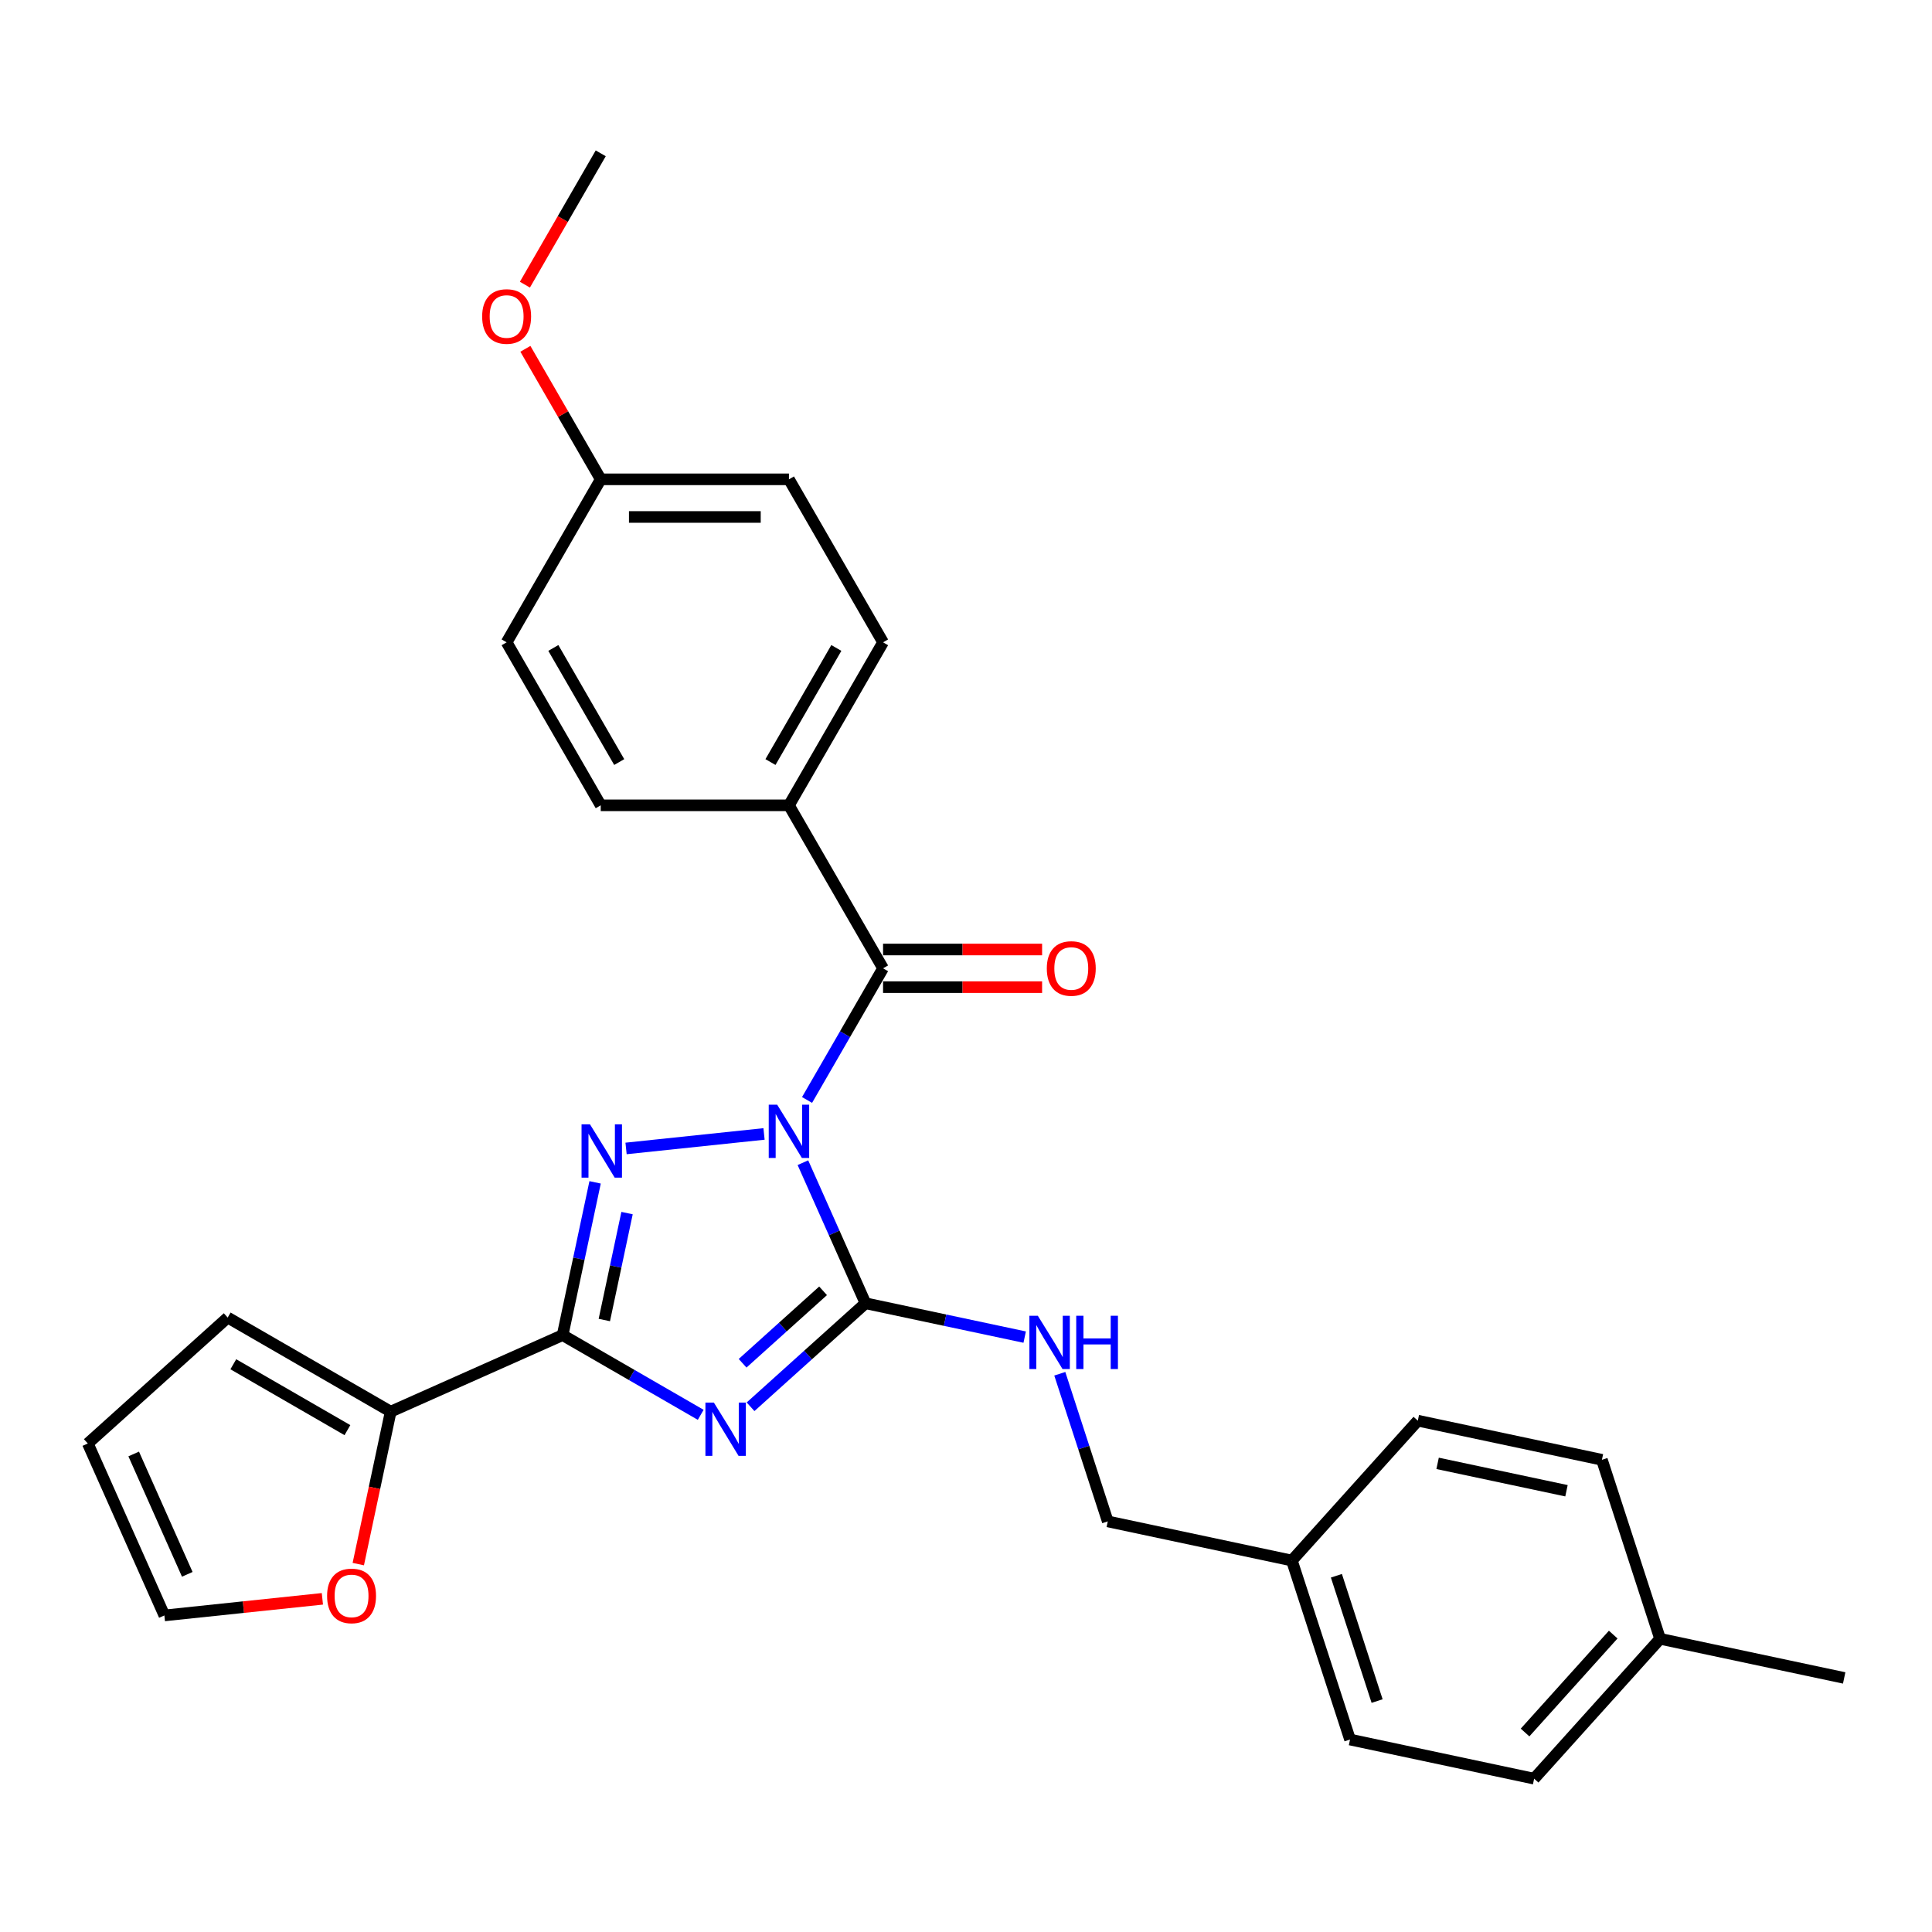 <?xml version='1.0' encoding='iso-8859-1'?>
<svg version='1.1' baseProfile='full'
              xmlns='http://www.w3.org/2000/svg'
                      xmlns:rdkit='http://www.rdkit.org/xml'
                      xmlns:xlink='http://www.w3.org/1999/xlink'
                  xml:space='preserve'
width='1000px' height='1000px' viewBox='0 0 1000 1000'>
<!-- END OF HEADER -->
<rect style='opacity:1.0;fill:#FFFFFF;stroke:none' width='1000' height='1000' x='0' y='0'> </rect>
<path class='bond-1' d='M 415.586,601.802 L 431.785,638.186' style='fill:none;fill-rule:evenodd;stroke:#0000FF;stroke-width:6px;stroke-linecap:butt;stroke-linejoin:miter;stroke-opacity:1' />
<path class='bond-1' d='M 431.785,638.186 L 447.984,674.57' style='fill:none;fill-rule:evenodd;stroke:#000000;stroke-width:6px;stroke-linecap:butt;stroke-linejoin:miter;stroke-opacity:1' />
<path class='bond-2' d='M 395.461,586.928 L 324.047,594.434' style='fill:none;fill-rule:evenodd;stroke:#0000FF;stroke-width:6px;stroke-linecap:butt;stroke-linejoin:miter;stroke-opacity:1' />
<path class='bond-4' d='M 417.73,569.342 L 437.4,535.273' style='fill:none;fill-rule:evenodd;stroke:#0000FF;stroke-width:6px;stroke-linecap:butt;stroke-linejoin:miter;stroke-opacity:1' />
<path class='bond-4' d='M 437.4,535.273 L 457.07,501.204' style='fill:none;fill-rule:evenodd;stroke:#000000;stroke-width:6px;stroke-linecap:butt;stroke-linejoin:miter;stroke-opacity:1' />
<path class='bond-0' d='M 388.485,728.143 L 418.234,701.356' style='fill:none;fill-rule:evenodd;stroke:#0000FF;stroke-width:6px;stroke-linecap:butt;stroke-linejoin:miter;stroke-opacity:1' />
<path class='bond-0' d='M 418.234,701.356 L 447.984,674.57' style='fill:none;fill-rule:evenodd;stroke:#000000;stroke-width:6px;stroke-linecap:butt;stroke-linejoin:miter;stroke-opacity:1' />
<path class='bond-0' d='M 384.372,705.627 L 405.197,686.877' style='fill:none;fill-rule:evenodd;stroke:#0000FF;stroke-width:6px;stroke-linecap:butt;stroke-linejoin:miter;stroke-opacity:1' />
<path class='bond-0' d='M 405.197,686.877 L 426.022,668.126' style='fill:none;fill-rule:evenodd;stroke:#000000;stroke-width:6px;stroke-linecap:butt;stroke-linejoin:miter;stroke-opacity:1' />
<path class='bond-28' d='M 362.688,732.31 L 326.953,711.678' style='fill:none;fill-rule:evenodd;stroke:#0000FF;stroke-width:6px;stroke-linecap:butt;stroke-linejoin:miter;stroke-opacity:1' />
<path class='bond-28' d='M 326.953,711.678 L 291.218,691.047' style='fill:none;fill-rule:evenodd;stroke:#000000;stroke-width:6px;stroke-linecap:butt;stroke-linejoin:miter;stroke-opacity:1' />
<path class='bond-6' d='M 447.984,674.57 L 489.18,683.326' style='fill:none;fill-rule:evenodd;stroke:#000000;stroke-width:6px;stroke-linecap:butt;stroke-linejoin:miter;stroke-opacity:1' />
<path class='bond-6' d='M 489.18,683.326 L 530.377,692.083' style='fill:none;fill-rule:evenodd;stroke:#0000FF;stroke-width:6px;stroke-linecap:butt;stroke-linejoin:miter;stroke-opacity:1' />
<path class='bond-3' d='M 308.023,611.985 L 299.621,651.516' style='fill:none;fill-rule:evenodd;stroke:#0000FF;stroke-width:6px;stroke-linecap:butt;stroke-linejoin:miter;stroke-opacity:1' />
<path class='bond-3' d='M 299.621,651.516 L 291.218,691.047' style='fill:none;fill-rule:evenodd;stroke:#000000;stroke-width:6px;stroke-linecap:butt;stroke-linejoin:miter;stroke-opacity:1' />
<path class='bond-3' d='M 324.561,627.896 L 318.679,655.567' style='fill:none;fill-rule:evenodd;stroke:#0000FF;stroke-width:6px;stroke-linecap:butt;stroke-linejoin:miter;stroke-opacity:1' />
<path class='bond-3' d='M 318.679,655.567 L 312.797,683.238' style='fill:none;fill-rule:evenodd;stroke:#000000;stroke-width:6px;stroke-linecap:butt;stroke-linejoin:miter;stroke-opacity:1' />
<path class='bond-5' d='M 291.218,691.047 L 202.22,730.671' style='fill:none;fill-rule:evenodd;stroke:#000000;stroke-width:6px;stroke-linecap:butt;stroke-linejoin:miter;stroke-opacity:1' />
<path class='bond-7' d='M 457.07,501.204 L 408.36,416.835' style='fill:none;fill-rule:evenodd;stroke:#000000;stroke-width:6px;stroke-linecap:butt;stroke-linejoin:miter;stroke-opacity:1' />
<path class='bond-9' d='M 457.07,510.946 L 498.23,510.946' style='fill:none;fill-rule:evenodd;stroke:#000000;stroke-width:6px;stroke-linecap:butt;stroke-linejoin:miter;stroke-opacity:1' />
<path class='bond-9' d='M 498.23,510.946 L 539.39,510.946' style='fill:none;fill-rule:evenodd;stroke:#FF0000;stroke-width:6px;stroke-linecap:butt;stroke-linejoin:miter;stroke-opacity:1' />
<path class='bond-9' d='M 457.07,491.462 L 498.23,491.462' style='fill:none;fill-rule:evenodd;stroke:#000000;stroke-width:6px;stroke-linecap:butt;stroke-linejoin:miter;stroke-opacity:1' />
<path class='bond-9' d='M 498.23,491.462 L 539.39,491.462' style='fill:none;fill-rule:evenodd;stroke:#FF0000;stroke-width:6px;stroke-linecap:butt;stroke-linejoin:miter;stroke-opacity:1' />
<path class='bond-8' d='M 202.22,730.671 L 193.834,770.124' style='fill:none;fill-rule:evenodd;stroke:#000000;stroke-width:6px;stroke-linecap:butt;stroke-linejoin:miter;stroke-opacity:1' />
<path class='bond-8' d='M 193.834,770.124 L 185.448,809.576' style='fill:none;fill-rule:evenodd;stroke:#FF0000;stroke-width:6px;stroke-linecap:butt;stroke-linejoin:miter;stroke-opacity:1' />
<path class='bond-10' d='M 202.22,730.671 L 117.852,681.961' style='fill:none;fill-rule:evenodd;stroke:#000000;stroke-width:6px;stroke-linecap:butt;stroke-linejoin:miter;stroke-opacity:1' />
<path class='bond-10' d='M 179.823,740.238 L 120.765,706.141' style='fill:none;fill-rule:evenodd;stroke:#000000;stroke-width:6px;stroke-linecap:butt;stroke-linejoin:miter;stroke-opacity:1' />
<path class='bond-15' d='M 548.549,711.055 L 560.964,749.266' style='fill:none;fill-rule:evenodd;stroke:#0000FF;stroke-width:6px;stroke-linecap:butt;stroke-linejoin:miter;stroke-opacity:1' />
<path class='bond-15' d='M 560.964,749.266 L 573.38,787.477' style='fill:none;fill-rule:evenodd;stroke:#000000;stroke-width:6px;stroke-linecap:butt;stroke-linejoin:miter;stroke-opacity:1' />
<path class='bond-13' d='M 408.36,416.835 L 457.07,332.467' style='fill:none;fill-rule:evenodd;stroke:#000000;stroke-width:6px;stroke-linecap:butt;stroke-linejoin:miter;stroke-opacity:1' />
<path class='bond-13' d='M 398.792,394.438 L 432.889,335.38' style='fill:none;fill-rule:evenodd;stroke:#000000;stroke-width:6px;stroke-linecap:butt;stroke-linejoin:miter;stroke-opacity:1' />
<path class='bond-14' d='M 408.36,416.835 L 310.939,416.835' style='fill:none;fill-rule:evenodd;stroke:#000000;stroke-width:6px;stroke-linecap:butt;stroke-linejoin:miter;stroke-opacity:1' />
<path class='bond-11' d='M 166.865,827.549 L 125.972,831.847' style='fill:none;fill-rule:evenodd;stroke:#FF0000;stroke-width:6px;stroke-linecap:butt;stroke-linejoin:miter;stroke-opacity:1' />
<path class='bond-11' d='M 125.972,831.847 L 85.079,836.146' style='fill:none;fill-rule:evenodd;stroke:#000000;stroke-width:6px;stroke-linecap:butt;stroke-linejoin:miter;stroke-opacity:1' />
<path class='bond-12' d='M 117.852,681.961 L 45.455,747.148' style='fill:none;fill-rule:evenodd;stroke:#000000;stroke-width:6px;stroke-linecap:butt;stroke-linejoin:miter;stroke-opacity:1' />
<path class='bond-30' d='M 85.079,836.146 L 45.455,747.148' style='fill:none;fill-rule:evenodd;stroke:#000000;stroke-width:6px;stroke-linecap:butt;stroke-linejoin:miter;stroke-opacity:1' />
<path class='bond-30' d='M 96.935,814.871 L 69.198,752.572' style='fill:none;fill-rule:evenodd;stroke:#000000;stroke-width:6px;stroke-linecap:butt;stroke-linejoin:miter;stroke-opacity:1' />
<path class='bond-19' d='M 457.07,332.467 L 408.36,248.098' style='fill:none;fill-rule:evenodd;stroke:#000000;stroke-width:6px;stroke-linecap:butt;stroke-linejoin:miter;stroke-opacity:1' />
<path class='bond-18' d='M 310.939,416.835 L 262.229,332.467' style='fill:none;fill-rule:evenodd;stroke:#000000;stroke-width:6px;stroke-linecap:butt;stroke-linejoin:miter;stroke-opacity:1' />
<path class='bond-18' d='M 320.506,394.438 L 286.409,335.38' style='fill:none;fill-rule:evenodd;stroke:#000000;stroke-width:6px;stroke-linecap:butt;stroke-linejoin:miter;stroke-opacity:1' />
<path class='bond-16' d='M 573.38,787.477 L 668.671,807.732' style='fill:none;fill-rule:evenodd;stroke:#000000;stroke-width:6px;stroke-linecap:butt;stroke-linejoin:miter;stroke-opacity:1' />
<path class='bond-21' d='M 668.671,807.732 L 733.858,735.334' style='fill:none;fill-rule:evenodd;stroke:#000000;stroke-width:6px;stroke-linecap:butt;stroke-linejoin:miter;stroke-opacity:1' />
<path class='bond-22' d='M 668.671,807.732 L 698.776,900.384' style='fill:none;fill-rule:evenodd;stroke:#000000;stroke-width:6px;stroke-linecap:butt;stroke-linejoin:miter;stroke-opacity:1' />
<path class='bond-22' d='M 691.717,815.609 L 712.791,880.465' style='fill:none;fill-rule:evenodd;stroke:#000000;stroke-width:6px;stroke-linecap:butt;stroke-linejoin:miter;stroke-opacity:1' />
<path class='bond-17' d='M 310.939,248.098 L 262.229,332.467' style='fill:none;fill-rule:evenodd;stroke:#000000;stroke-width:6px;stroke-linecap:butt;stroke-linejoin:miter;stroke-opacity:1' />
<path class='bond-25' d='M 310.939,248.098 L 291.438,214.321' style='fill:none;fill-rule:evenodd;stroke:#000000;stroke-width:6px;stroke-linecap:butt;stroke-linejoin:miter;stroke-opacity:1' />
<path class='bond-25' d='M 291.438,214.321 L 271.937,180.545' style='fill:none;fill-rule:evenodd;stroke:#FF0000;stroke-width:6px;stroke-linecap:butt;stroke-linejoin:miter;stroke-opacity:1' />
<path class='bond-29' d='M 310.939,248.098 L 408.36,248.098' style='fill:none;fill-rule:evenodd;stroke:#000000;stroke-width:6px;stroke-linecap:butt;stroke-linejoin:miter;stroke-opacity:1' />
<path class='bond-29' d='M 325.552,267.582 L 393.747,267.582' style='fill:none;fill-rule:evenodd;stroke:#000000;stroke-width:6px;stroke-linecap:butt;stroke-linejoin:miter;stroke-opacity:1' />
<path class='bond-20' d='M 859.254,848.241 L 794.067,920.639' style='fill:none;fill-rule:evenodd;stroke:#000000;stroke-width:6px;stroke-linecap:butt;stroke-linejoin:miter;stroke-opacity:1' />
<path class='bond-20' d='M 834.997,846.063 L 789.366,896.742' style='fill:none;fill-rule:evenodd;stroke:#000000;stroke-width:6px;stroke-linecap:butt;stroke-linejoin:miter;stroke-opacity:1' />
<path class='bond-26' d='M 859.254,848.241 L 954.545,868.496' style='fill:none;fill-rule:evenodd;stroke:#000000;stroke-width:6px;stroke-linecap:butt;stroke-linejoin:miter;stroke-opacity:1' />
<path class='bond-31' d='M 859.254,848.241 L 829.15,755.589' style='fill:none;fill-rule:evenodd;stroke:#000000;stroke-width:6px;stroke-linecap:butt;stroke-linejoin:miter;stroke-opacity:1' />
<path class='bond-23' d='M 733.858,735.334 L 829.15,755.589' style='fill:none;fill-rule:evenodd;stroke:#000000;stroke-width:6px;stroke-linecap:butt;stroke-linejoin:miter;stroke-opacity:1' />
<path class='bond-23' d='M 744.101,757.431 L 810.805,771.609' style='fill:none;fill-rule:evenodd;stroke:#000000;stroke-width:6px;stroke-linecap:butt;stroke-linejoin:miter;stroke-opacity:1' />
<path class='bond-24' d='M 698.776,900.384 L 794.067,920.639' style='fill:none;fill-rule:evenodd;stroke:#000000;stroke-width:6px;stroke-linecap:butt;stroke-linejoin:miter;stroke-opacity:1' />
<path class='bond-27' d='M 271.69,147.344 L 291.314,113.353' style='fill:none;fill-rule:evenodd;stroke:#FF0000;stroke-width:6px;stroke-linecap:butt;stroke-linejoin:miter;stroke-opacity:1' />
<path class='bond-27' d='M 291.314,113.353 L 310.939,79.361' style='fill:none;fill-rule:evenodd;stroke:#000000;stroke-width:6px;stroke-linecap:butt;stroke-linejoin:miter;stroke-opacity:1' />
<path  class='atom-0' d='M 402.261 571.777
L 411.302 586.39
Q 412.198 587.832, 413.64 590.443
Q 415.082 593.054, 415.16 593.21
L 415.16 571.777
L 418.823 571.777
L 418.823 599.367
L 415.043 599.367
L 405.34 583.39
Q 404.209 581.519, 403.001 579.376
Q 401.832 577.233, 401.482 576.57
L 401.482 599.367
L 397.897 599.367
L 397.897 571.777
L 402.261 571.777
' fill='#0000FF'/>
<path  class='atom-1' d='M 369.488 725.962
L 378.529 740.575
Q 379.425 742.017, 380.867 744.628
Q 382.309 747.239, 382.387 747.394
L 382.387 725.962
L 386.05 725.962
L 386.05 753.551
L 382.27 753.551
L 372.567 737.574
Q 371.436 735.704, 370.228 733.561
Q 369.059 731.417, 368.709 730.755
L 368.709 753.551
L 365.124 753.551
L 365.124 725.962
L 369.488 725.962
' fill='#0000FF'/>
<path  class='atom-3' d='M 305.374 581.96
L 314.415 596.573
Q 315.311 598.015, 316.753 600.626
Q 318.195 603.237, 318.273 603.393
L 318.273 581.96
L 321.936 581.96
L 321.936 609.55
L 318.156 609.55
L 308.453 593.573
Q 307.323 591.702, 306.115 589.559
Q 304.946 587.416, 304.595 586.754
L 304.595 609.55
L 301.01 609.55
L 301.01 581.96
L 305.374 581.96
' fill='#0000FF'/>
<path  class='atom-7' d='M 537.177 681.03
L 546.217 695.643
Q 547.114 697.085, 548.556 699.696
Q 549.997 702.306, 550.075 702.462
L 550.075 681.03
L 553.738 681.03
L 553.738 708.619
L 549.958 708.619
L 540.255 692.642
Q 539.125 690.772, 537.917 688.629
Q 536.748 686.485, 536.397 685.823
L 536.397 708.619
L 532.812 708.619
L 532.812 681.03
L 537.177 681.03
' fill='#0000FF'/>
<path  class='atom-7' d='M 557.051 681.03
L 560.792 681.03
L 560.792 692.759
L 574.898 692.759
L 574.898 681.03
L 578.639 681.03
L 578.639 708.619
L 574.898 708.619
L 574.898 695.877
L 560.792 695.877
L 560.792 708.619
L 557.051 708.619
L 557.051 681.03
' fill='#0000FF'/>
<path  class='atom-9' d='M 169.301 826.04
Q 169.301 819.416, 172.574 815.714
Q 175.848 812.012, 181.966 812.012
Q 188.084 812.012, 191.357 815.714
Q 194.63 819.416, 194.63 826.04
Q 194.63 832.743, 191.318 836.562
Q 188.006 840.342, 181.966 840.342
Q 175.886 840.342, 172.574 836.562
Q 169.301 832.782, 169.301 826.04
M 181.966 837.224
Q 186.174 837.224, 188.434 834.418
Q 190.733 831.574, 190.733 826.04
Q 190.733 820.624, 188.434 817.896
Q 186.174 815.129, 181.966 815.129
Q 177.757 815.129, 175.458 817.857
Q 173.198 820.585, 173.198 826.04
Q 173.198 831.613, 175.458 834.418
Q 177.757 837.224, 181.966 837.224
' fill='#FF0000'/>
<path  class='atom-10' d='M 541.825 501.281
Q 541.825 494.657, 545.099 490.955
Q 548.372 487.253, 554.49 487.253
Q 560.608 487.253, 563.881 490.955
Q 567.155 494.657, 567.155 501.281
Q 567.155 507.984, 563.842 511.803
Q 560.53 515.583, 554.49 515.583
Q 548.411 515.583, 545.099 511.803
Q 541.825 508.023, 541.825 501.281
M 554.49 512.465
Q 558.699 512.465, 560.959 509.66
Q 563.258 506.815, 563.258 501.281
Q 563.258 495.865, 560.959 493.137
Q 558.699 490.37, 554.49 490.37
Q 550.281 490.37, 547.982 493.098
Q 545.722 495.826, 545.722 501.281
Q 545.722 506.854, 547.982 509.66
Q 550.281 512.465, 554.49 512.465
' fill='#FF0000'/>
<path  class='atom-26' d='M 249.565 163.808
Q 249.565 157.183, 252.838 153.481
Q 256.111 149.779, 262.229 149.779
Q 268.347 149.779, 271.62 153.481
Q 274.894 157.183, 274.894 163.808
Q 274.894 170.51, 271.582 174.329
Q 268.269 178.109, 262.229 178.109
Q 256.15 178.109, 252.838 174.329
Q 249.565 170.549, 249.565 163.808
M 262.229 174.992
Q 266.438 174.992, 268.698 172.186
Q 270.997 169.341, 270.997 163.808
Q 270.997 158.391, 268.698 155.663
Q 266.438 152.897, 262.229 152.897
Q 258.021 152.897, 255.721 155.624
Q 253.461 158.352, 253.461 163.808
Q 253.461 169.38, 255.721 172.186
Q 258.021 174.992, 262.229 174.992
' fill='#FF0000'/>
</svg>
